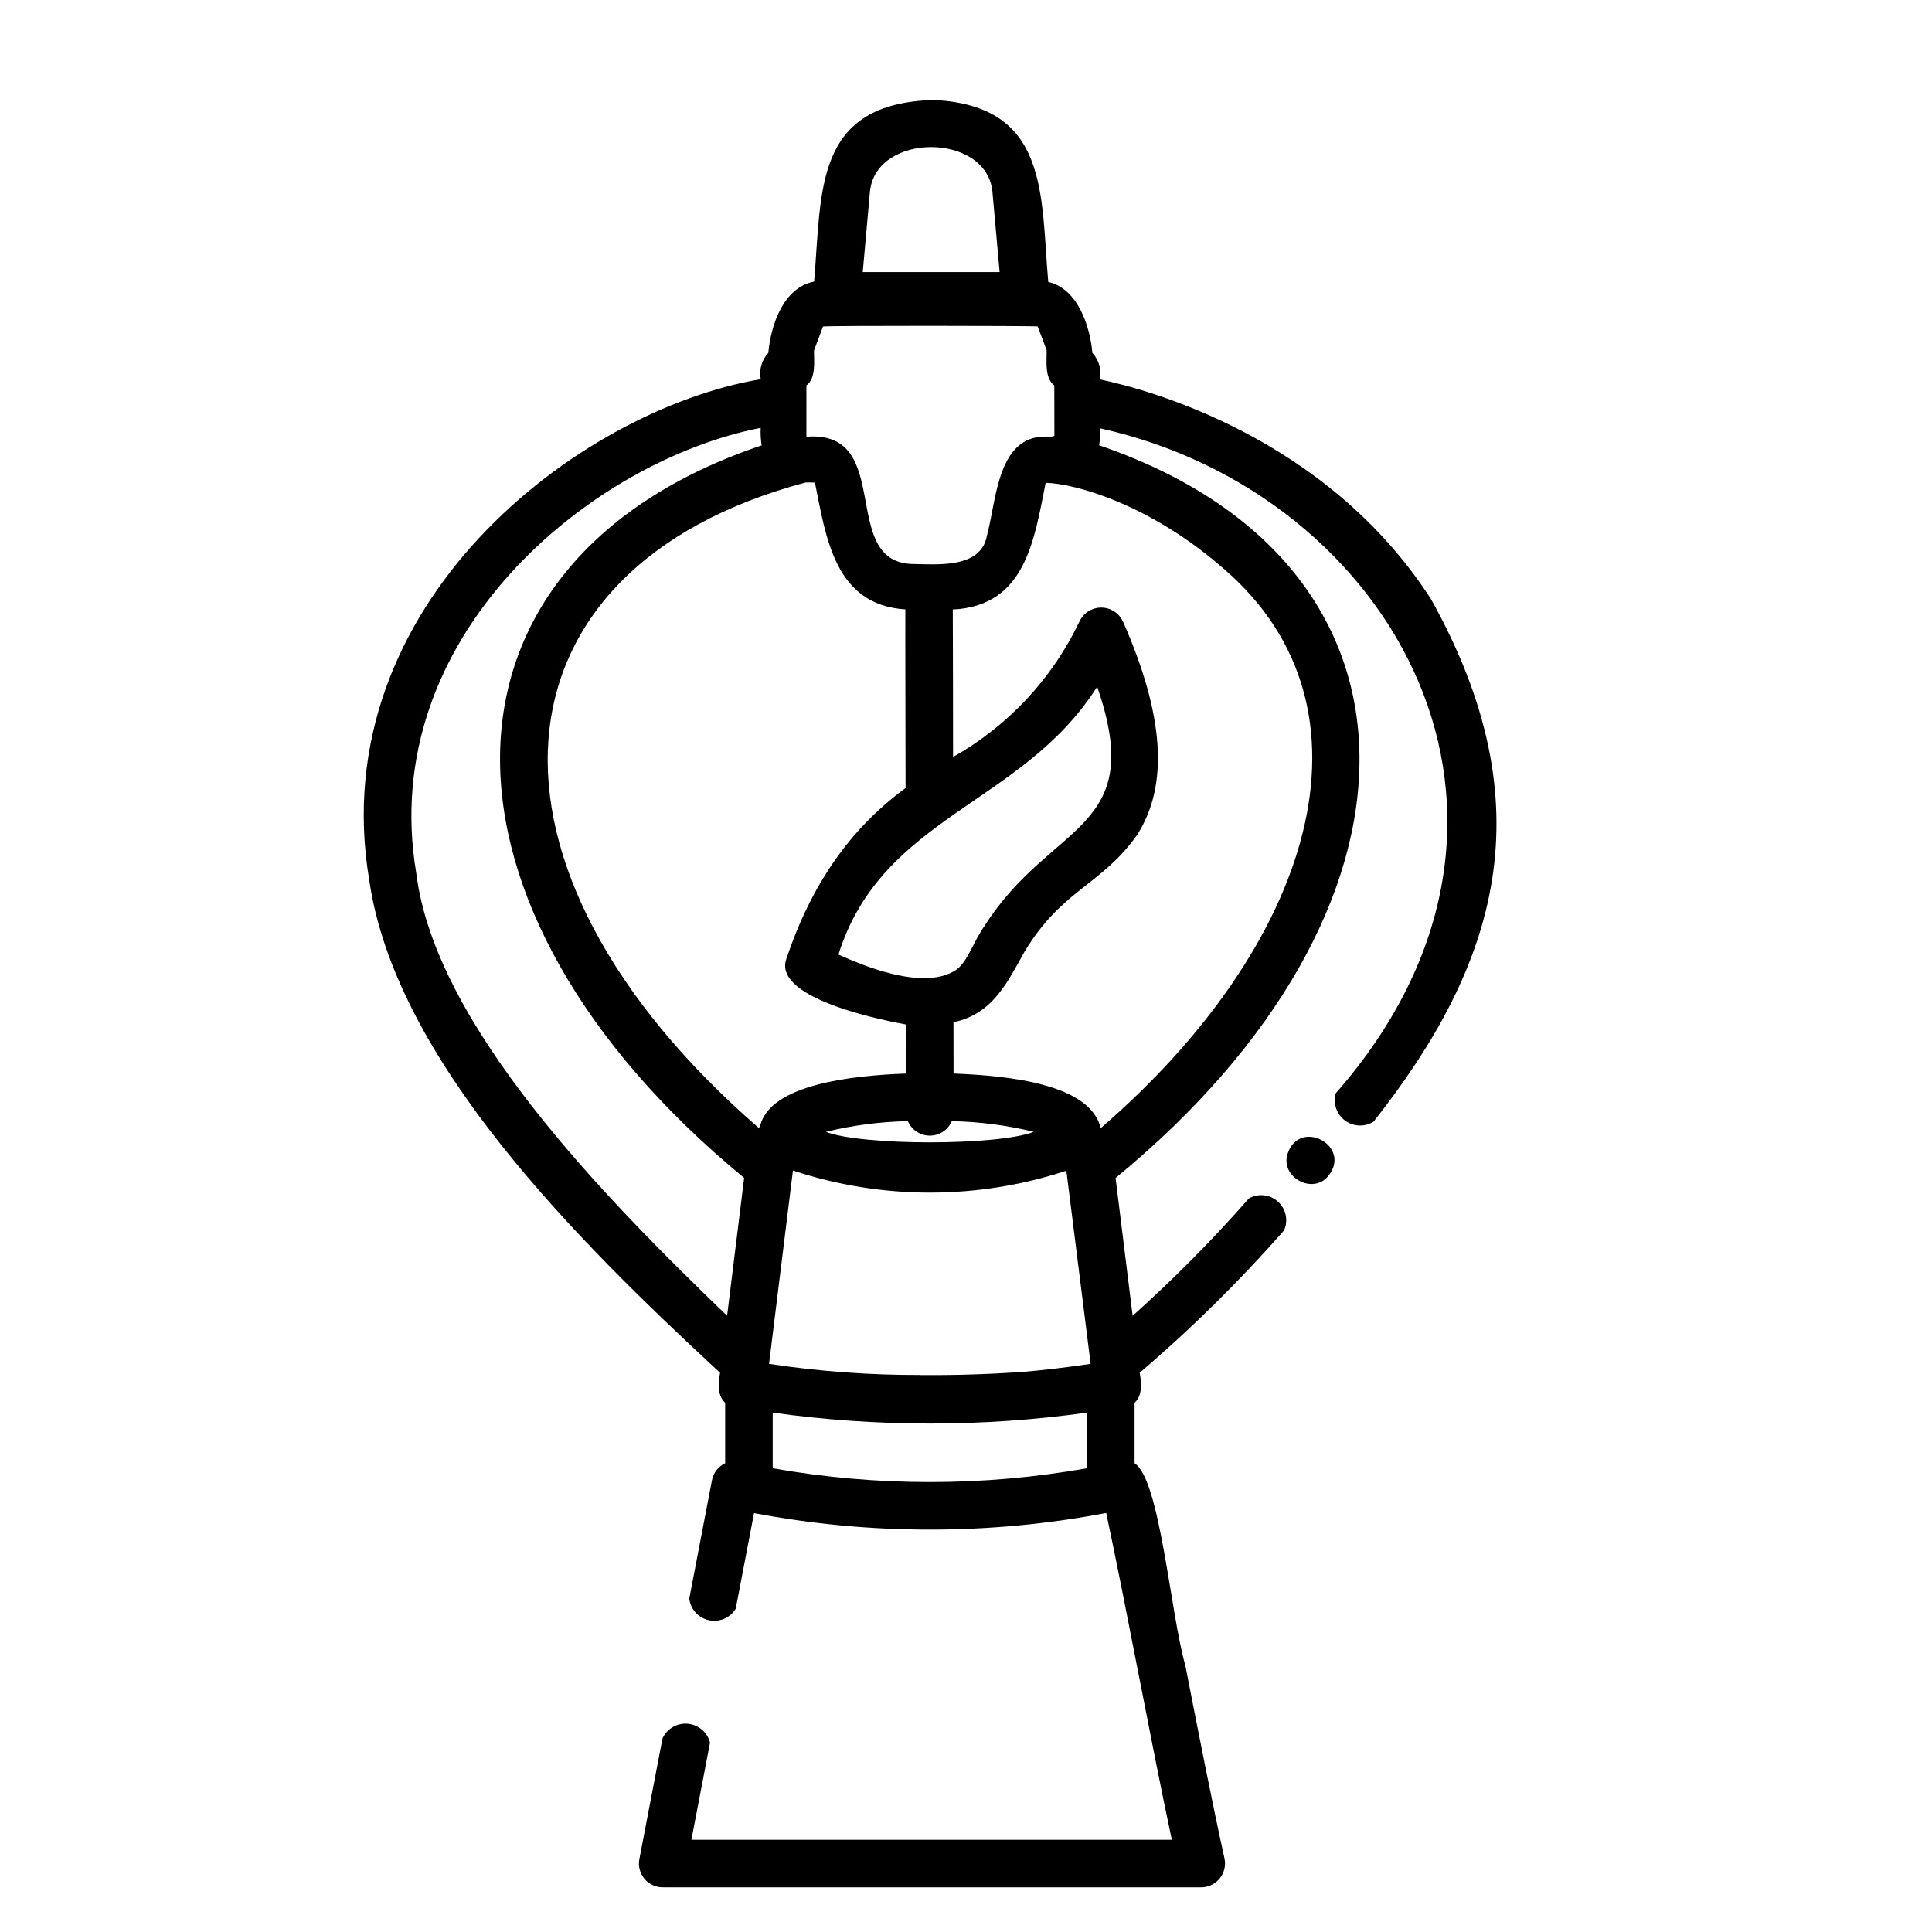 <?xml version="1.0" encoding="UTF-8"?>
<!-- Uploaded to: ICON Repo, www.svgrepo.com, Generator: ICON Repo Mixer Tools -->
<svg fill="#000000" width="800px" height="800px" version="1.1" viewBox="144 144 512 512" xmlns="http://www.w3.org/2000/svg">
 <g>
  <path d="m523.15 302.64c-27.809-42.98-75.137-55.465-87.645-58.09 0.48-2.531-0.27-5.137-2.016-7.031-0.605-7.055-3.879-17.051-11.695-18.797-2.016-23.215 0.238-46.727-30.344-48.234-31.777 0.922-29.648 23.906-31.699 48.137-8.199 1.57-11.484 11.617-12.141 18.895v-0.004c-1.738 1.875-2.488 4.461-2.016 6.973-48.43 8.176-115.88 59.684-103.77 132.58 6.836 47.969 55.32 95.84 93 130.74-0.473 2.637-0.789 6 1.352 7.941v16.035h-0.004c-1.816 0.852-3.113 2.519-3.496 4.488l-6.012 31.367c0.332 2.824 2.418 5.125 5.195 5.734 2.777 0.605 5.633-0.617 7.113-3.043l4.856-25.344c30.836 5.844 62.496 5.832 93.328-0.031 5.519 25.891 11.734 60.043 17.383 86.598h-127.31l4.934-25.738c-0.711-2.75-3.07-4.754-5.898-5.008s-5.512 1.301-6.695 3.883l-6.133 31.992c-0.352 1.844 0.137 3.746 1.332 5.195 1.195 1.445 2.977 2.285 4.852 2.285h142.73c1.902-0.016 3.699-0.887 4.891-2.371s1.652-3.422 1.258-5.285c-3.352-15.191-6.93-33.504-10.387-51.207-3.93-13.59-6.672-49.238-13.441-53.52v-16.035c2.141-1.941 1.82-5.309 1.352-7.941 13.629-11.641 26.41-24.242 38.242-37.703 1.188-2.613 0.559-5.695-1.559-7.633-2.117-1.938-5.242-2.293-7.738-0.875-9.641 10.977-19.926 21.363-30.812 31.109l-4.519-36.527c86.402-70.934 87.41-162.79-4.352-194.17v0.004c0.23-1.488 0.309-2.996 0.238-4.5 77.625 17.117 126.55 103.14 62.473 176.21-0.77 2.672 0.191 5.539 2.414 7.211s5.246 1.793 7.602 0.312c32.824-41.547 45.922-83.566 15.145-138.6zm-148.59-108.04c1.793-15.531 30.641-15.449 32.422-0.016l1.926 21.516h-36.273zm-16.852 51.547c2.609-1.914 1.977-6.434 2.016-9.258l2.379-6.356c0.703-0.266 56.176-0.207 56.895-0.02l2.371 6.297c0.059 2.844-0.605 7.406 2.031 9.336l0.023 13.371h-0.004c-0.289 0.062-0.57 0.148-0.848 0.254-14.359-1.453-14.422 16.734-17.035 26.199-1.578 8.816-13.324 7.57-20.043 7.481-19.25-0.875-4.383-35.543-27.789-33.711zm8.484 150.82c11.547-36.777 48.801-39.703 68.566-70.984 13.363 38.543-12.055 35.52-29.754 63.25-3.074 4.316-4.336 9.152-7.367 11.609-4.109 2.984-12.871 4.535-31.445-3.875zm30.051 44.145c7.324 0.148 14.609 1.098 21.727 2.832-9.551 3.719-45.559 3.719-55.105 0 7.113-1.734 14.398-2.684 21.723-2.832 1 2.332 3.293 3.844 5.832 3.844 2.539-0.004 4.832-1.52 5.824-3.856zm-59.555 51.578c-32.746-31.512-77.414-77.098-82.371-117.28-10.609-62.82 46.359-109.27 91.273-118.02-0.07 1.551 0.012 3.106 0.254 4.641-92.25 31.082-91.07 123.05-4.637 194.12zm8.816-50.543-0.371 0.82c-79.648-69.176-73.238-148.32 12.352-171.1 0.828-0.031 1.656-0.02 2.484 0.039 2.941 14.586 5.238 32.371 23.961 33.59-0.055 0.082 0.074 47.215 0.055 47.34-15.016 11.043-25.109 25.934-31.625 45.359-3.613 10.816 27.625 16.527 31.723 17.305l0.02 13c-14.508 0.52-35.738 2.914-38.602 13.641zm86.562 90.957c-27.551 4.875-55.742 4.875-83.293 0v-14.742c27.629 3.859 55.664 3.859 83.293 0zm-17.453-25.492c-8.922 0.586-17.852 0.875-26.766 0.789v-0.016h-0.004c-13.402 0.043-26.785-0.941-40.039-2.949l6.336-51.234c23.523 7.789 48.926 7.801 72.457 0.043l6.43 51.184c-6.106 0.914-12.246 1.66-18.414 2.184zm53.746-212.84c43.09 37.125 23.469 99.812-32.656 148.19-2.816-11.633-23.93-13.871-39.004-14.469l-0.02-13.59c10.438-2.195 14.238-10.516 18.957-18.918 10.023-16.422 20.23-17.332 29.727-30.746 8.414-13.191 7.184-31.68-3.762-56.52l-0.008-0.004c-1.02-2.227-3.231-3.668-5.68-3.699-2.449-0.035-4.699 1.348-5.777 3.551-7.195 15.191-18.922 27.785-33.566 36.047 0-0.141-0.035-38.965-0.074-39.09 19.363-0.926 21.582-18.574 24.613-33.57 8.207 0.203 28.074 5.977 47.246 22.816z"/>
  <path d="m485.26 449.67c-2.16 6.316 6.801 11.141 10.871 5.828 6.074-7.871-7.68-15.227-10.871-5.828z"/>
 </g>
</svg>